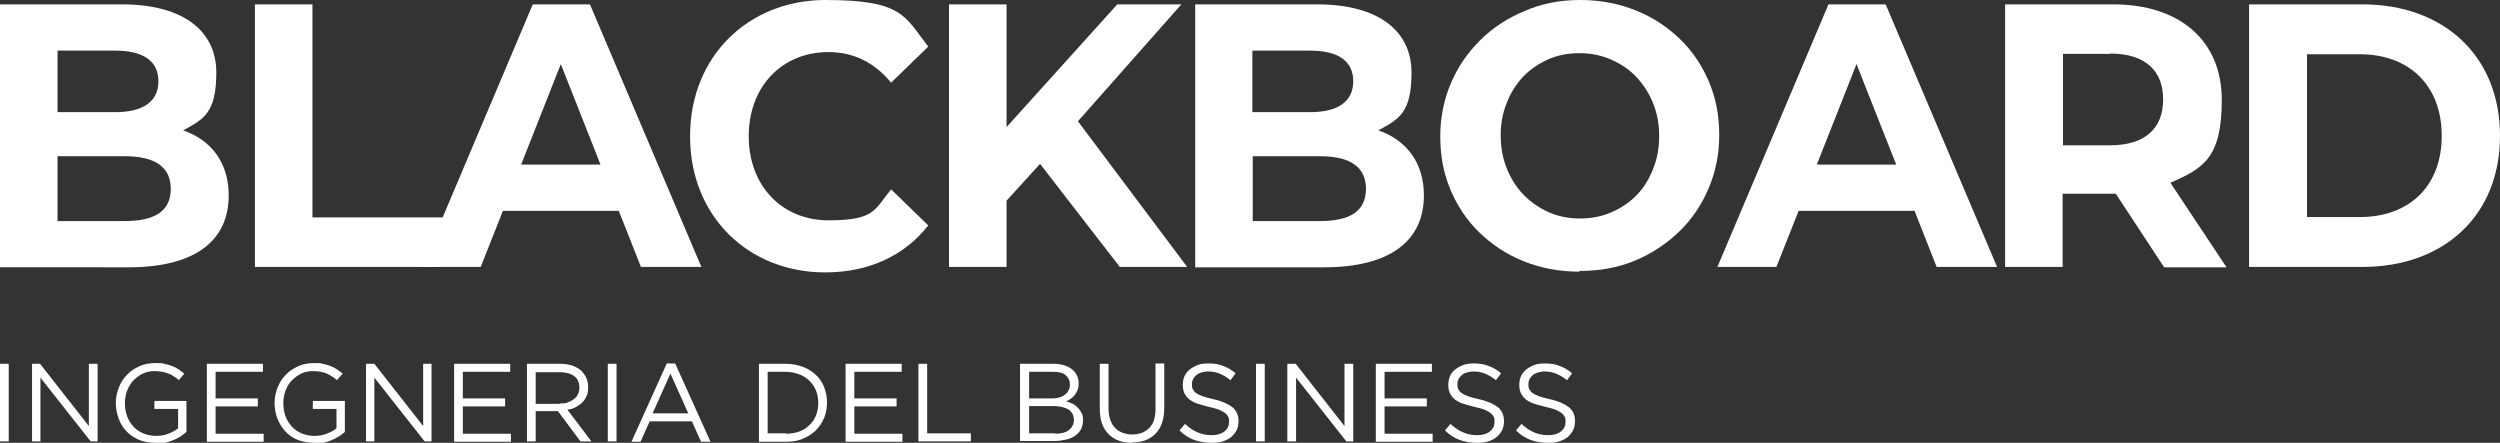 <svg xmlns="http://www.w3.org/2000/svg" id="Livello_2" data-name="Livello 2" viewBox="0 0 686.5 121.6"><rect x="0" y="0" width="686.5" height="121.6" fill="#333333" stroke="none"/><defs><style>      .cls-1 {        fill: #fff;        stroke-width: 0px;      }    </style></defs><g id="Logo_BBO_1_MONT_Immagine" data-name="Logo BBO 1 MONT Immagine"><g><g><path class="cls-1" d="M0,99.9h2.4v21.3H0v-21.3Z"></path><path class="cls-1" d="M8.7,99.9h2.3l13.4,17.1v-17.1h2.4v21.3h-1.9l-13.8-17.5v17.5h-2.3v-21.3Z"></path><path class="cls-1" d="M42.7,121.6c-1.7,0-3.2-.3-4.5-.8-1.3-.6-2.5-1.3-3.4-2.3-1-1-1.7-2.2-2.2-3.5-.5-1.3-.8-2.8-.8-4.3h0c0-1.5.3-2.9.8-4.2s1.2-2.5,2.2-3.5c.9-1,2.1-1.8,3.4-2.4,1.3-.6,2.8-.9,4.4-.9s1.7,0,2.5.2,1.4.3,2.1.6c.6.2,1.2.5,1.8.9.6.4,1.1.8,1.6,1.2l-1.5,1.8c-.4-.4-.8-.7-1.3-1-.5-.3-.9-.6-1.5-.8s-1.1-.4-1.7-.5-1.3-.2-2.1-.2c-1.2,0-2.3.2-3.3.7-1,.5-1.8,1.1-2.6,1.9-.7.8-1.3,1.7-1.7,2.8s-.6,2.2-.6,3.4h0c0,1.3.2,2.5.6,3.6.4,1.1,1,2,1.7,2.8s1.6,1.4,2.7,1.9c1,.4,2.2.7,3.5.7s2.4-.2,3.4-.6c1.1-.4,2-.9,2.7-1.5v-5.3h-6.5v-2.2h8.8v8.5c-1,.9-2.2,1.7-3.7,2.3s-3.1,1-4.9,1h0Z"></path><path class="cls-1" d="M56.8,99.9h15.4v2.2h-13v7.3h11.6v2.2h-11.6v7.5h13.2v2.2h-15.6v-21.3h0Z"></path><path class="cls-1" d="M86.3,121.6c-1.7,0-3.2-.3-4.5-.8s-2.5-1.3-3.4-2.3c-.9-1-1.7-2.2-2.2-3.5-.5-1.3-.8-2.8-.8-4.3h0c0-1.5.3-2.9.8-4.2s1.2-2.5,2.2-3.5c.9-1,2.1-1.8,3.4-2.4,1.3-.6,2.8-.9,4.4-.9s1.7,0,2.4.2,1.4.3,2.1.6c.6.2,1.2.5,1.8.9.6.4,1.1.8,1.6,1.2l-1.6,1.8c-.4-.4-.8-.7-1.3-1s-.9-.6-1.4-.8-1.1-.4-1.7-.5-1.3-.2-2.1-.2c-1.2,0-2.3.2-3.3.7-1,.5-1.8,1.1-2.6,1.9s-1.3,1.7-1.7,2.8-.6,2.2-.6,3.4h0c0,1.3.2,2.5.6,3.6.4,1.1,1,2,1.7,2.8s1.6,1.4,2.7,1.9c1,.4,2.2.7,3.5.7s2.4-.2,3.4-.6c1.1-.4,2-.9,2.7-1.5v-5.3h-6.5v-2.2h8.8v8.5c-1,.9-2.2,1.7-3.7,2.3s-3.1,1-4.9,1h0Z"></path><path class="cls-1" d="M100.5,99.9h2.3l13.4,17.1v-17.1h2.3v21.3h-1.9l-13.8-17.5v17.5h-2.3s0-21.3,0-21.3Z"></path><path class="cls-1" d="M124.7,99.9h15.4v2.2h-13v7.3h11.6v2.2h-11.6v7.5h13.2v2.2h-15.6v-21.3h0Z"></path><path class="cls-1" d="M144.7,99.9h9.2c1.3,0,2.5.2,3.5.6,1,.4,1.9.9,2.5,1.6s.9,1.2,1.2,1.9c.3.7.4,1.5.4,2.3h0c0,.9-.1,1.8-.4,2.4-.3.7-.7,1.3-1.2,1.8-.5.5-1.1.9-1.8,1.3s-1.5.6-2.3.7l6.6,8.7h-3l-6.2-8.3h-6.1v8.3h-2.4v-21.3h0ZM153.7,110.8c.8,0,1.5,0,2.2-.3s1.2-.5,1.7-.9c.5-.4.9-.8,1.1-1.4.3-.5.4-1.2.4-1.8h0c0-1.4-.5-2.4-1.4-3.1s-2.3-1.1-4-1.1h-6.6v8.7h6.6Z"></path><path class="cls-1" d="M166.9,99.9h2.4v21.3h-2.4v-21.3Z"></path><path class="cls-1" d="M183.1,99.8h2.3l9.7,21.5h-2.6l-2.5-5.6h-11.6l-2.5,5.6h-2.5l9.7-21.5ZM189,113.5l-4.9-10.9-4.9,10.9h9.7Z"></path><path class="cls-1" d="M208.4,99.9h7.4c1.7,0,3.2.3,4.6.8,1.4.5,2.6,1.3,3.6,2.2,1,.9,1.8,2.1,2.3,3.4s.8,2.7.8,4.2h0c0,1.6-.3,3-.8,4.3-.6,1.3-1.3,2.4-2.3,3.4-1,1-2.2,1.7-3.6,2.3s-2.9.8-4.6.8h-7.4v-21.3h0ZM215.8,119.1c1.3,0,2.6-.2,3.7-.6s2-1,2.8-1.8,1.4-1.6,1.8-2.7.6-2.1.6-3.3h0c0-1.2-.2-2.3-.6-3.4-.4-1-1-1.9-1.8-2.7-.8-.8-1.7-1.4-2.8-1.8s-2.3-.7-3.7-.7h-5v16.9h5Z"></path><path class="cls-1" d="M232.2,99.9h15.4v2.2h-13v7.3h11.6v2.2h-11.6v7.5h13.2v2.2h-15.6v-21.3h0Z"></path><path class="cls-1" d="M252.2,99.9h2.4v19.1h12v2.2h-14.4v-21.3Z"></path><path class="cls-1" d="M280.2,99.9h9.1c1.2,0,2.3.2,3.2.5s1.7.8,2.3,1.4c.9.9,1.4,2.1,1.4,3.4h0c0,.8-.1,1.4-.3,1.9-.2.5-.5,1-.8,1.4-.3.4-.7.7-1.1,1s-.8.5-1.2.7c.6.2,1.2.4,1.8.7s1,.7,1.4,1.1c.4.4.7.9,1,1.4s.4,1.2.4,1.9h0c0,1-.2,1.8-.5,2.5-.4.7-.9,1.3-1.6,1.8s-1.5.9-2.5,1.1-2,.4-3.2.4h-9.5v-21.3h0ZM288.9,109.4c1.5,0,2.6-.3,3.5-1s1.4-1.6,1.4-2.8h0c0-1.1-.4-1.9-1.2-2.6s-2-.9-3.5-.9h-6.5v7.3h6.3ZM289.7,119.1c1.6,0,2.9-.3,3.8-1,.9-.7,1.4-1.6,1.4-2.8h0c0-1.2-.5-2.1-1.4-2.8-1-.6-2.4-1-4.2-1h-6.7v7.5h7.2Z"></path><path class="cls-1" d="M310.8,121.6c-1.3,0-2.5-.2-3.6-.6-1.1-.4-2-1-2.8-1.8s-1.4-1.8-1.8-2.9c-.4-1.2-.6-2.5-.6-4v-12.4h2.4v12.2c0,2.3.6,4.1,1.7,5.3s2.8,1.9,4.8,1.9,3.5-.6,4.7-1.8c1.2-1.2,1.7-2.9,1.7-5.3v-12.4h2.4v12.2c0,1.6-.2,2.9-.6,4.1-.4,1.2-1,2.2-1.8,3-.8.8-1.7,1.4-2.8,1.8-1.1.4-2.3.6-3.6.6h0Z"></path><path class="cls-1" d="M332.6,121.6c-1.7,0-3.3-.3-4.7-.8s-2.8-1.4-4-2.6l1.5-1.8c1.1,1,2.2,1.8,3.4,2.3,1.1.5,2.5.8,3.9.8s2.6-.3,3.5-1,1.3-1.6,1.3-2.6h0c0-.5,0-1-.2-1.4s-.5-.8-.9-1.1c-.4-.3-1-.6-1.7-.9-.7-.3-1.6-.5-2.8-.8-1.2-.3-2.3-.6-3.2-.9s-1.7-.8-2.2-1.2-1-1.1-1.3-1.7c-.3-.7-.4-1.4-.4-2.3h0c0-.9.2-1.7.5-2.4.4-.7.8-1.3,1.5-1.8.6-.5,1.4-.9,2.2-1.2s1.8-.4,2.8-.4c1.6,0,2.9.2,4.1.7,1.2.4,2.3,1.1,3.4,2l-1.4,1.9c-1-.8-2-1.4-3-1.8s-2.1-.6-3.1-.6-2.5.3-3.3,1c-.8.7-1.2,1.5-1.2,2.4h0c0,.6,0,1,.2,1.4s.5.8.9,1.1c.4.3,1,.6,1.8.9s1.7.5,2.9.8c2.4.5,4.1,1.3,5.3,2.2,1.1.9,1.7,2.2,1.7,3.8h0c0,1-.2,1.8-.5,2.5-.4.7-.9,1.4-1.5,1.9-.6.5-1.4.9-2.3,1.2s-1.9.4-2.9.4h0Z"></path><path class="cls-1" d="M344.9,99.9h2.4v21.3h-2.4v-21.3Z"></path><path class="cls-1" d="M353.6,99.9h2.2l13.4,17.1v-17.1h2.4v21.3h-1.9l-13.8-17.5v17.5h-2.4v-21.3h0Z"></path><path class="cls-1" d="M377.8,99.9h15.4v2.2h-13v7.3h11.6v2.2h-11.6v7.5h13.2v2.2h-15.6v-21.3h0Z"></path><path class="cls-1" d="M405.5,121.6c-1.7,0-3.3-.3-4.7-.8s-2.8-1.4-4-2.6l1.5-1.8c1.1,1,2.2,1.8,3.4,2.3,1.1.5,2.5.8,3.9.8s2.6-.3,3.5-1,1.3-1.6,1.3-2.6h0c0-.5,0-1-.2-1.4s-.5-.8-.9-1.1c-.4-.3-1-.6-1.7-.9-.7-.3-1.6-.5-2.8-.8-1.2-.3-2.3-.6-3.2-.9s-1.7-.8-2.2-1.2-1-1.1-1.3-1.7c-.3-.7-.4-1.4-.4-2.3h0c0-.9.2-1.7.5-2.4s.8-1.3,1.5-1.8c.6-.5,1.4-.9,2.2-1.2s1.8-.4,2.8-.4c1.6,0,2.9.2,4.1.7,1.2.4,2.3,1.1,3.4,2l-1.4,1.9c-1-.8-2-1.4-3-1.8-1-.4-2.1-.6-3.1-.6s-2.5.3-3.3,1c-.8.7-1.2,1.5-1.2,2.4h0c0,.6,0,1,.2,1.4s.5.8.9,1.1c.4.3,1,.6,1.8.9s1.7.5,2.9.8c2.4.5,4.1,1.3,5.3,2.2,1.1.9,1.7,2.2,1.7,3.8h0c0,1-.2,1.8-.5,2.5-.4.7-.9,1.4-1.5,1.9-.6.5-1.4.9-2.3,1.2s-1.9.4-2.9.4h0Z"></path><path class="cls-1" d="M425,121.6c-1.7,0-3.3-.3-4.7-.8s-2.8-1.4-4-2.6l1.5-1.8c1.1,1,2.2,1.8,3.4,2.3,1.1.5,2.5.8,3.9.8s2.6-.3,3.5-1,1.3-1.6,1.3-2.6h0c0-.5,0-1-.2-1.4s-.5-.8-.9-1.1c-.4-.3-1-.6-1.7-.9-.7-.3-1.6-.5-2.8-.8-1.2-.3-2.3-.6-3.2-.9s-1.7-.8-2.2-1.2-1-1.1-1.3-1.7c-.3-.7-.4-1.4-.4-2.3h0c0-.9.2-1.7.5-2.4.4-.7.8-1.3,1.5-1.8.6-.5,1.4-.9,2.2-1.2s1.8-.4,2.8-.4c1.6,0,2.9.2,4.1.7,1.2.4,2.3,1.1,3.4,2l-1.4,1.9c-1-.8-2-1.4-3-1.8s-2.1-.6-3.1-.6-2.5.3-3.3,1c-.8.7-1.2,1.5-1.2,2.4h0c0,.6,0,1,.2,1.4s.5.8.9,1.1c.4.3,1,.6,1.8.9.8.3,1.7.5,2.9.8,2.4.5,4.1,1.3,5.3,2.2,1.1.9,1.7,2.2,1.7,3.8h0c0,1-.2,1.8-.5,2.5-.4.7-.9,1.4-1.5,1.9-.6.5-1.4.9-2.3,1.2s-1.9.4-2.9.4h0Z"></path></g><g><path class="cls-1" d="M62.8,53.7c0,12.5-9.4,19.7-27.4,19.7H0V1.2h33.5c17.1,0,25.9,7.5,25.9,18.7s-3.5,12.8-9.1,15.9c7.6,2.6,12.5,8.8,12.5,17.8h0ZM15.8,13.8v17h15.8c7.7,0,11.9-2.9,11.9-8.5s-4.2-8.4-11.9-8.4h-15.8ZM46.9,51.9c0-6.1-4.4-9-12.6-9H15.8v17.8h18.5c8.2,0,12.6-2.7,12.6-8.9h0Z"></path><path class="cls-1" d="M70,1.2h15.8v58.5h39.2l-4.8,13.6h-50.2V1.2h0Z"></path><path class="cls-1" d="M169.9,57.9h-31.8l-6.1,15.4h-16.2L146.3,1.2h15.7l30.6,72.1h-16.6s-6.1-15.5-6.1-15.4ZM164.9,45.2l-10.9-27.6-10.9,27.6h21.7Z"></path><path class="cls-1" d="M189.5,37.3c0-21.7,15.9-37.3,37.2-37.3s21.7,4.5,28.2,12.8l-10.2,9.9c-4.6-5.6-10.4-8.4-17.2-8.4-12.8,0-21.9,9.5-21.9,23.1s9.1,23.1,21.9,23.1,12.6-2.9,17.2-8.5l10.2,9.9c-6.5,8.3-16.3,12.9-28.3,12.9-21.2,0-37.1-15.5-37.1-37.3h0Z"></path><path class="cls-1" d="M285.6,45l-9.2,10.1v18.2h-15.8V1.2h15.8v33.7L306.8,1.2h17.6l-28.4,32.1,30,40h-18.5l-21.9-28.3h0Z"></path><path class="cls-1" d="M391,53.7c0,12.5-9.4,19.7-27.4,19.7h-35.4V1.2h33.5c17.1,0,25.9,7.5,25.9,18.7s-3.5,12.8-9.1,15.9c7.6,2.6,12.5,8.8,12.5,17.8h0ZM343.9,13.8v17h15.8c7.7,0,11.9-2.9,11.9-8.5s-4.2-8.4-11.9-8.4h-15.8ZM375.1,51.9c0-6.1-4.4-9-12.6-9h-18.5v17.8h18.5c8.2,0,12.6-2.7,12.6-8.9Z"></path><path class="cls-1" d="M433.7,74.6c-5.6,0-10.7-1-15.4-2.9s-8.7-4.6-12.1-7.9-6-7.2-7.9-11.7c-1.9-4.5-2.8-9.3-2.8-14.5v-.2c0-5.2,1-10,2.9-14.5s4.6-8.4,8-11.8c3.4-3.4,7.5-6.1,12.1-8C423.2,1,428.3,0,433.9,0s10.7,1,15.4,2.9,8.7,4.6,12.1,7.9c3.4,3.3,6,7.2,7.9,11.7,1.9,4.5,2.8,9.3,2.8,14.5v.2c0,5.2-1,10-2.9,14.5s-4.6,8.5-8,11.8-7.5,6.1-12.1,8c-4.7,2-9.8,2.9-15.4,2.9ZM433.9,60c3.2,0,6.1-.6,8.8-1.8,2.7-1.2,5-2.8,6.9-4.8s3.4-4.5,4.4-7.2c1.1-2.7,1.6-5.6,1.6-8.7v-.2c0-3.1-.5-6-1.6-8.8-1.1-2.8-2.6-5.1-4.5-7.2s-4.3-3.7-7-4.9c-2.7-1.2-5.6-1.8-8.8-1.8s-6.2.6-8.8,1.8c-2.6,1.2-4.9,2.8-6.8,4.8-1.9,2.1-3.4,4.5-4.4,7.2-1.1,2.7-1.6,5.6-1.6,8.7v.2c0,3.1.5,6,1.6,8.8,1.1,2.8,2.6,5.2,4.5,7.2,2,2.1,4.3,3.7,6.9,4.9,2.6,1.2,5.6,1.8,8.8,1.8Z"></path><path class="cls-1" d="M525.7,57.9h-31.8l-6.1,15.4h-16.2L502.1,1.2h15.7l30.6,72.1h-16.6l-6.1-15.5h0ZM520.7,45.2l-10.9-27.6-10.9,27.6h21.7Z"></path><path class="cls-1" d="M594.2,73.3l-13.2-20.1h-14.6v20.1h-15.8V1.2h29.7c18.3,0,29.8,10,29.8,26.2s-5.2,18.8-14.1,22.8l15.4,23.2h-17,0ZM579.4,14.8h-12.9v25.1h12.9c9.7,0,14.6-4.7,14.6-12.6s-4.9-12.6-14.6-12.6h0Z"></path><path class="cls-1" d="M617.6,1.2h31.1c22.4,0,37.8,14.2,37.8,36.1s-15.4,36-37.8,36h-31.1V1.2ZM648,59.6c13.6,0,22.5-8.5,22.5-22.3s-8.9-22.4-22.5-22.4h-14.5v44.7h14.5Z"></path></g></g></g></svg>